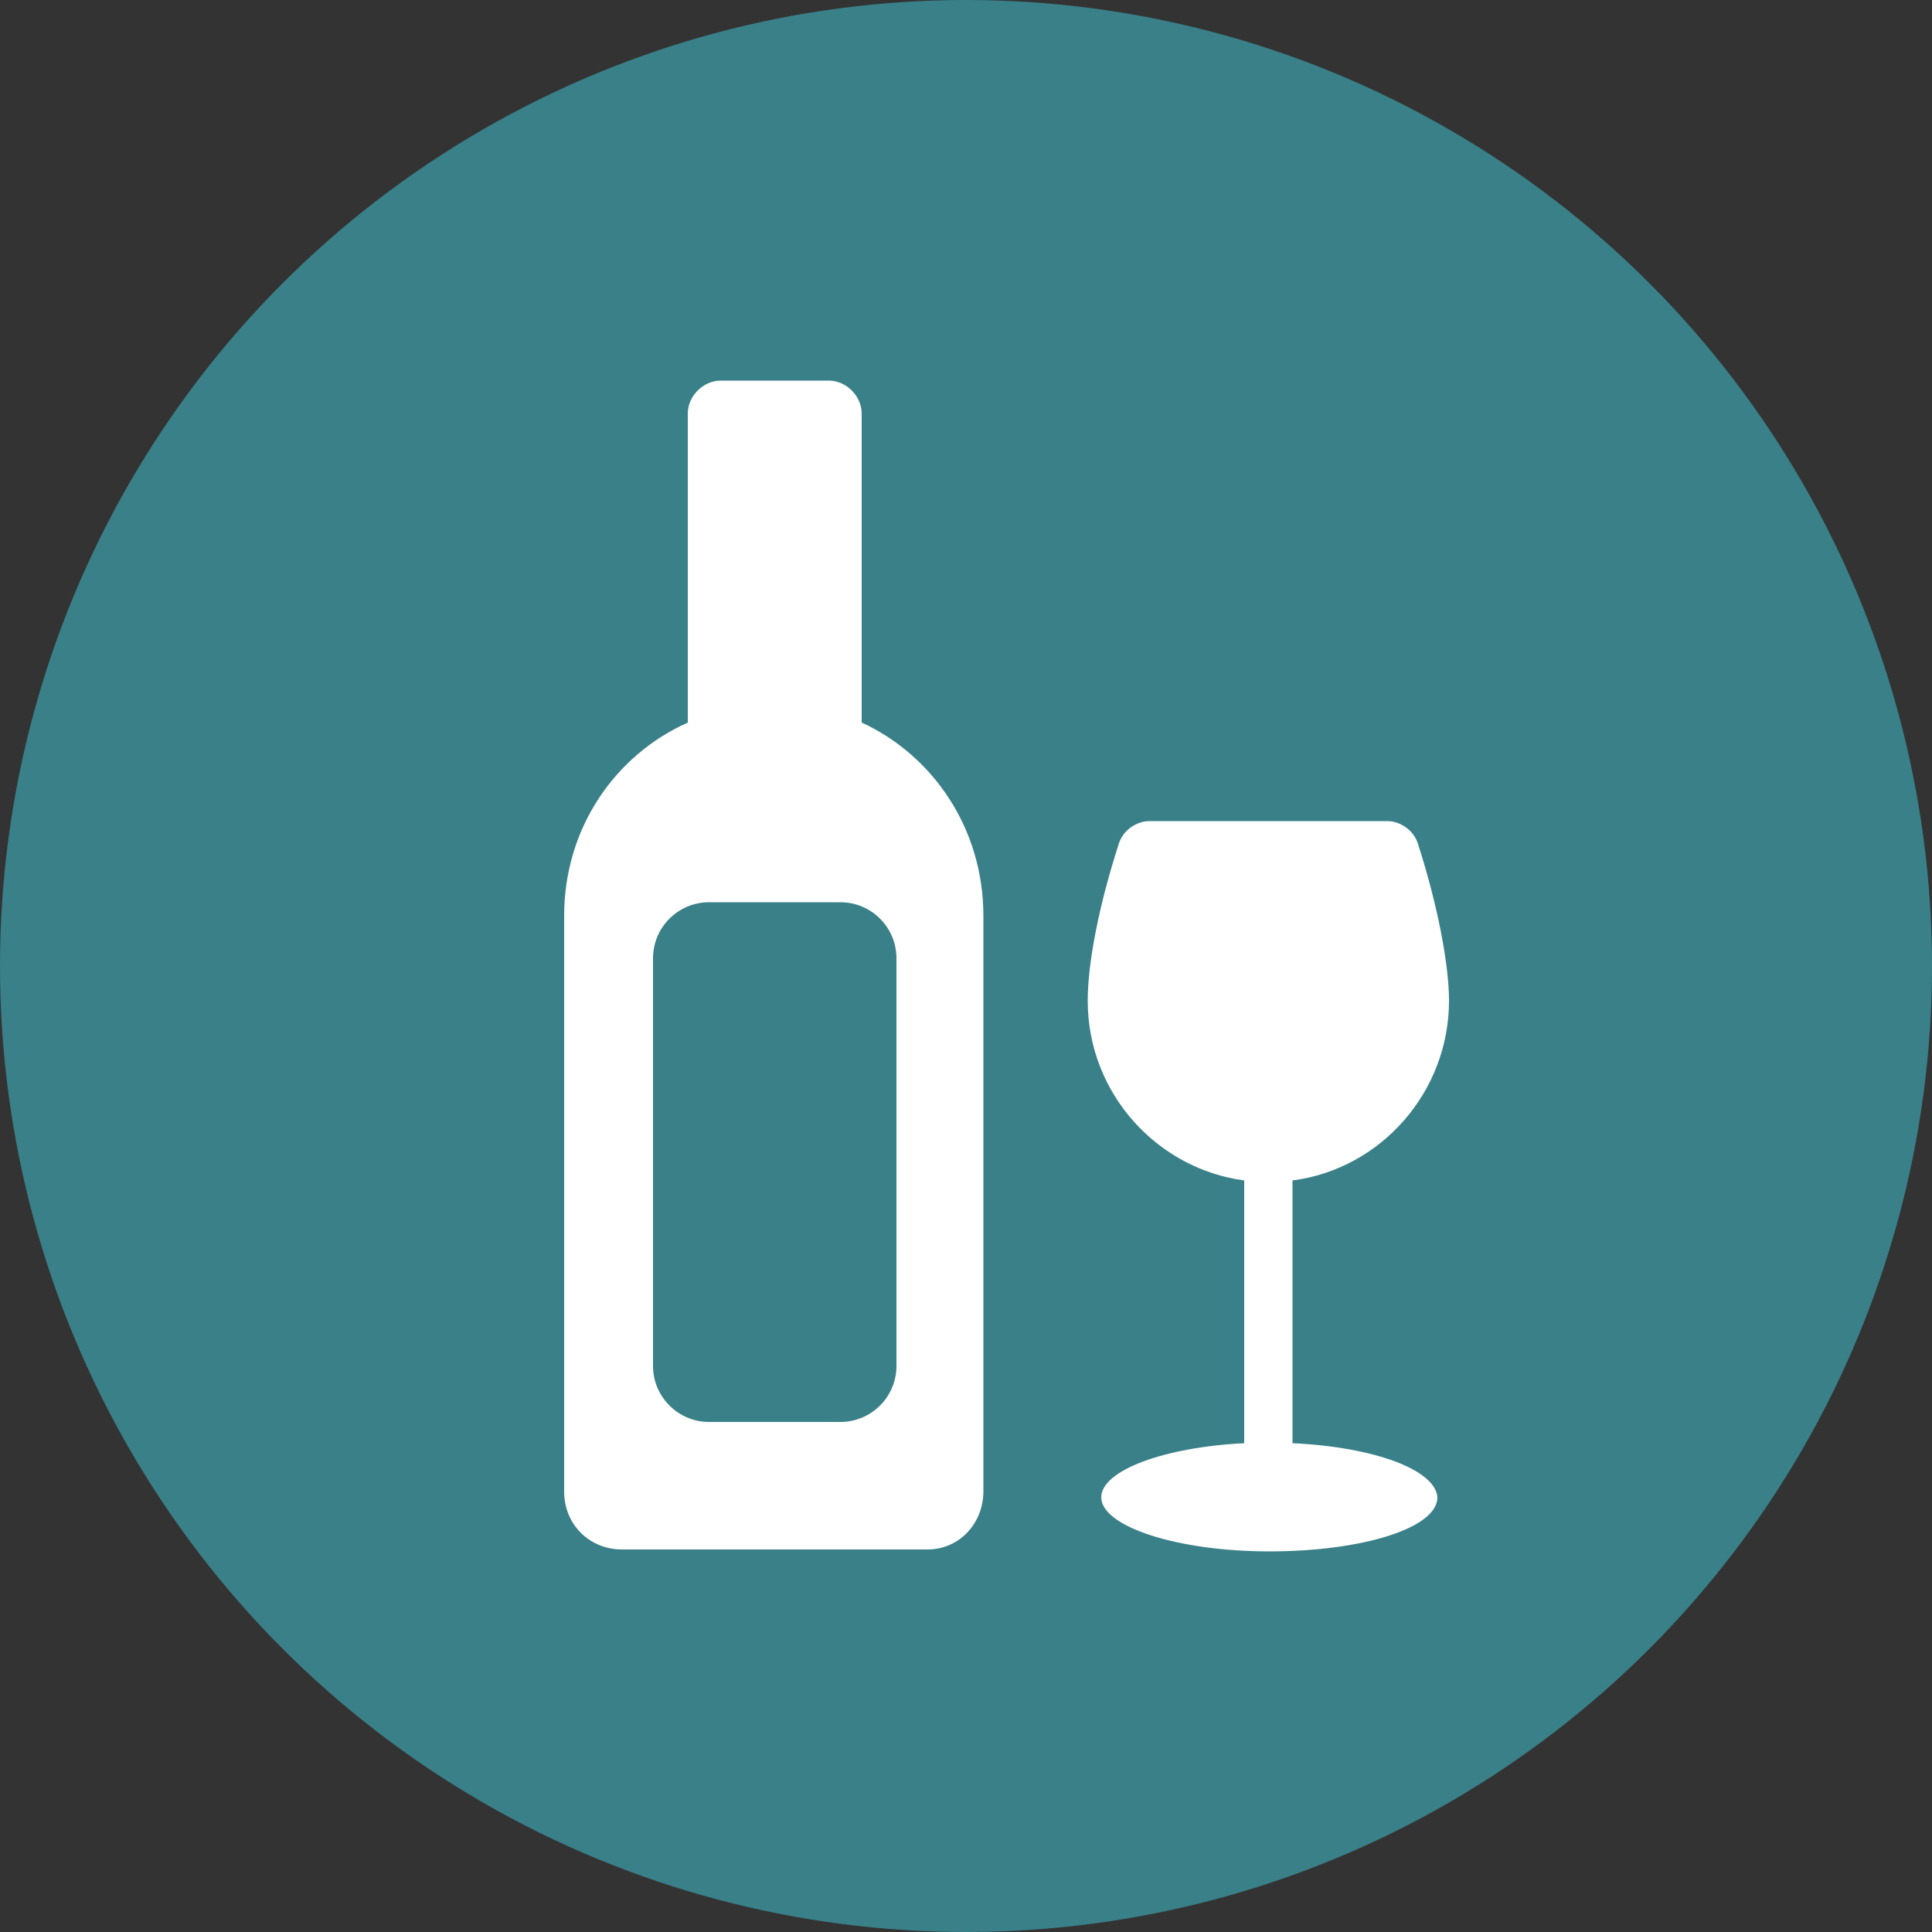 <?xml version="1.0" encoding="utf-8"?>
<!-- Generator: Adobe Illustrator 21.0.2, SVG Export Plug-In . SVG Version: 6.00 Build 0)  -->
<svg version="1.1" id="Ebene_1" xmlns="http://www.w3.org/2000/svg" xmlns:xlink="http://www.w3.org/1999/xlink" x="0px" y="0px"
	 viewBox="0 0 100 100" style="enable-background:new 0 0 100 100;" xml:space="preserve">
<rect x="0" y="0" width="100" height="100" fill="#333333" stroke="none"/>
<style type="text/css">
	.st0{fill:#398089;}
	.st1{fill:#FFFFFF;}
</style>
<circle class="st0" cx="50" cy="50" r="50"/>
<g>
	<path class="st1" d="M66.9,74.7V61.1c4.6-0.6,8.1-4.6,8.1-9.3c0-1.9-0.6-5-1.6-8.1c-0.2-0.7-0.9-1.2-1.6-1.2H59.5
		c-0.7,0-1.4,0.5-1.6,1.2c-1,3.1-1.6,6.1-1.6,8.1c0,4.8,3.6,8.7,8.1,9.3v13.6c-4.1,0.2-7.4,1.4-7.4,2.8c0,1.5,3.9,2.8,8.7,2.8
		c4.8,0,8.7-1.2,8.7-2.8C74.3,76.1,71.2,74.9,66.9,74.7L66.9,74.7z M66.9,74.7"/>
	<path class="st1" d="M44.6,37.4v-16c0-0.9-0.8-1.7-1.7-1.7h-5.6c-0.9,0-1.7,0.8-1.7,1.7v16c-3.8,1.7-6.4,5.5-6.4,10v29.8
		c0,1.7,1.3,3,3,3H48c1.7,0,2.9-1.4,2.9-3V47.4C50.9,42.9,48.3,39.1,44.6,37.4L44.6,37.4z M46.4,70.7c0,1.6-1.3,2.9-2.9,2.9h-6.8
		c-1.6,0-2.9-1.3-2.9-2.9V49.6c0-1.6,1.3-2.9,2.9-2.9h6.8c1.6,0,2.9,1.3,2.9,2.9V70.7z M46.4,70.7"/>
</g>
</svg>
